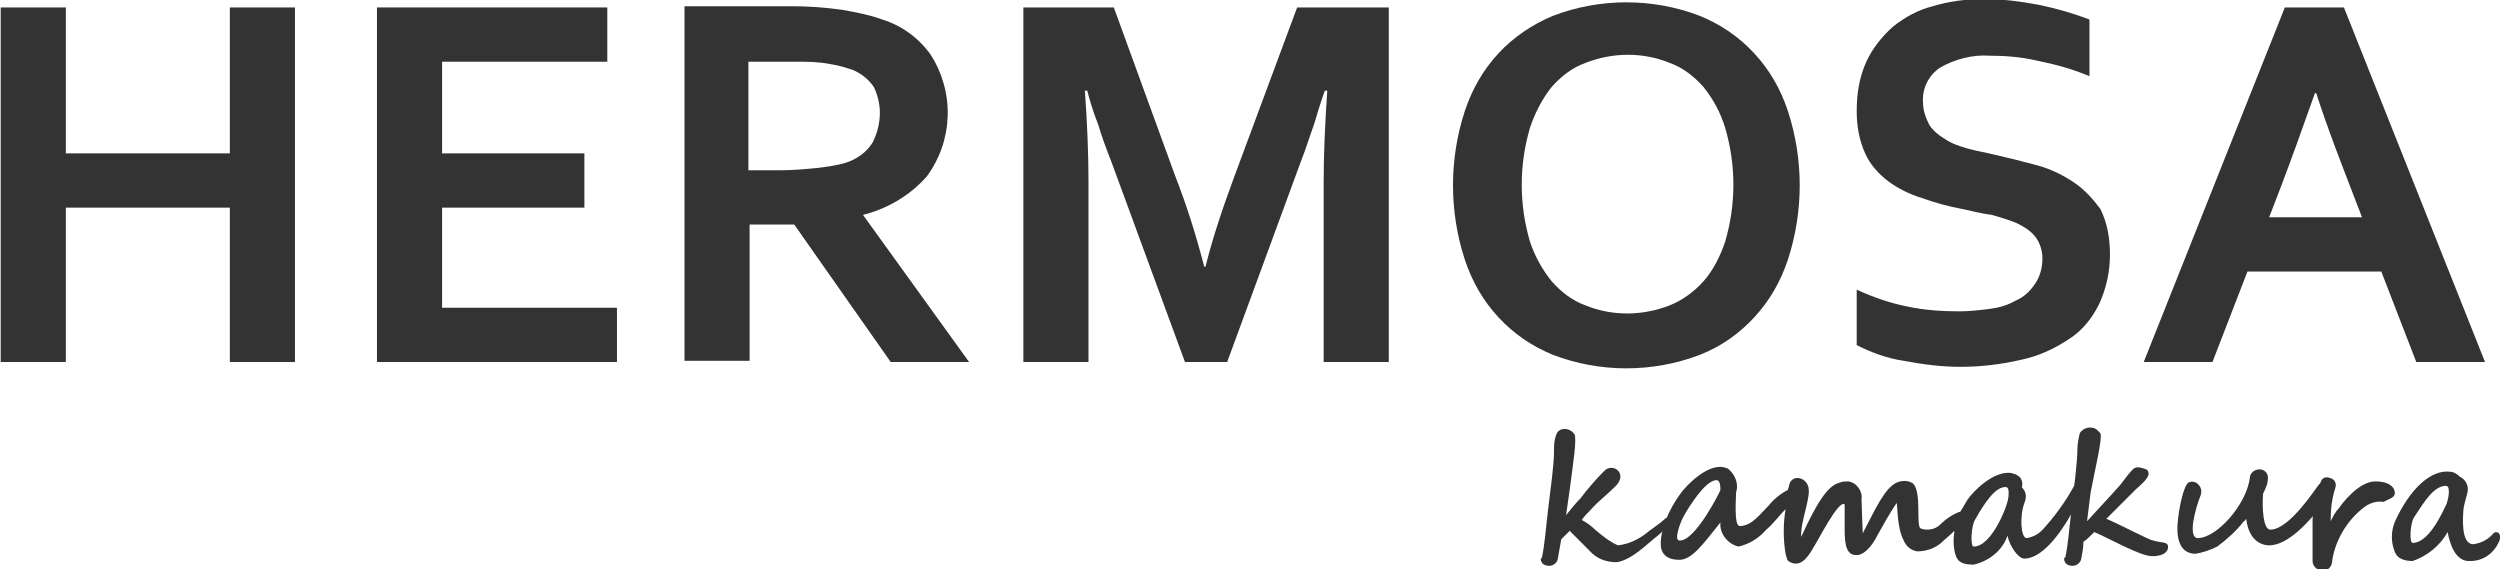 <?xml version="1.0" encoding="utf-8"?>
<!-- Generator: Adobe Illustrator 24.3.0, SVG Export Plug-In . SVG Version: 6.00 Build 0)  -->
<svg version="1.1" id="レイヤー_1" xmlns="http://www.w3.org/2000/svg" xmlns:xlink="http://www.w3.org/1999/xlink" x="0px"
	 y="0px" viewBox="0 0 207.3 47.2" style="enable-background:new 0 0 207.3 47.2;" xml:space="preserve">
<style type="text/css">
	.st0{fill:#333333;}
</style>
<g id="グループ_26" transform="translate(-1270.042 -162.382)">
	<g id="グループ_24">
		<path id="合体_1" class="st0" d="M1397.9,208.6c0.2-0.9,0.3-2.1,0.5-3.9c0.2-1.7,0.5-3.7,0.5-4.9c0-0.5,0-0.9,0.2-1.4
			c0.2-0.6,1.1-0.6,1.5,0c0.2,0.4-0.1,2.3-0.4,4.6c-0.1,0.7-0.2,1.4-0.3,2.1c0.4-0.5,0.8-1,1.2-1.4c0.6-0.8,1.3-1.6,2-2.3
			c0.3-0.3,0.8-0.3,1.1,0c0.3,0.3,0.3,0.8-0.2,1.3c-0.8,0.8-1.4,1.2-2.1,2c-0.2,0.2-0.5,0.5-0.7,0.8c0.4,0.2,0.8,0.5,1.1,0.8
			c0.6,0.5,1.2,1,1.9,1.3c1-0.1,1.9-0.6,2.6-1.2c0.4-0.3,1-0.7,1.3-1c0.2-0.1,1-0.7,1-0.6c0.1,0.5-0.9,1.4-1.6,2
			c-0.8,0.6-2.1,2-3.4,2.2c-0.9,0-1.7-0.3-2.3-1c-0.4-0.4-1.1-1.1-1.6-1.6c-0.3,0.3-0.5,0.5-0.7,0.7c-0.1,0.6-0.2,1.1-0.3,1.7
			c-0.1,0.3-0.4,0.5-0.7,0.5c-0.4,0-0.7-0.2-0.7-0.6C1397.9,208.7,1397.9,208.6,1397.9,208.6z"/>
		<path id="合体_2" class="st0" d="M1441.3,208.6c0.2-0.9,0.3-2.1,0.5-3.9c0.2-1.7,0.5-4,0.5-5.1c0-0.4,0.1-0.9,0.2-1.3
			c0.3-0.5,1-0.6,1.4-0.3c0.1,0.1,0.2,0.2,0.3,0.3c0.2,0.4-0.4,2.8-0.8,4.9c-0.1,0.8-0.2,1.6-0.3,2.4c1-1.1,2.7-2.9,2.9-3.2
			c0.3-0.4,0.6-0.8,0.9-1.1c0.2-0.2,0.5-0.2,0.8-0.1c0.3,0.1,0.5,0.1,0.5,0.5c0,0.4-1,1.2-1.1,1.3c-0.3,0.3-1.4,1.4-2.4,2.4
			c1.2,0.5,3.6,1.8,3.9,1.8c0.6,0.2,1.1,0.1,1.2,0.4s-0.1,0.9-1.3,0.9c-1,0-3.6-1.5-4.8-2c-0.4,0.4-0.7,0.7-0.9,0.8
			c0,0.5-0.1,1-0.2,1.5c-0.1,0.3-0.4,0.5-0.7,0.5c-0.4,0-0.7-0.2-0.7-0.6C1441.2,208.7,1441.2,208.6,1441.3,208.6z"/>
		<path id="合体_3" class="st0" d="M1450.6,205.9c0.1-1.4,0.5-3.2,0.9-3.5c0.4-0.2,0.8,0,1,0.4c0.1,0.2,0.1,0.5,0,0.7
			c-0.4,1-1.1,3.5-0.2,3.5c1.5,0,4-2.7,4.3-5c0-0.4,0.4-0.7,0.8-0.7c0.4,0,0.7,0.3,0.7,0.7c0,0.5-0.2,0.9-0.4,1.3
			c-0.1,1.2,0,3,0.6,3c1.6,0,3.8-3.5,4-3.7c0.2-0.3,1.7-0.7,1.1,0.4c-0.7,1.2-3.2,4.7-5.3,4.6c-1.2-0.1-1.7-1.2-1.8-2.2
			c-0.1,0.1-0.1,0.2-0.2,0.2c-0.6,0.8-1.4,1.5-2.2,2.1c-0.6,0.3-1.2,0.5-1.8,0.6C1451.3,208.3,1450.5,207.8,1450.6,205.9z"/>
	</g>
	<g id="グループ_25">
		<path id="パス_32" class="st0" d="M1468.6,203.4c0.1-0.3-0.1-1.1-1.6-1.1c-1.4,0-2.8,1.9-3,2.2c-0.3,0.3-0.5,0.7-0.7,1.1
			c0-1,0.1-1.9,0.4-2.8c0.1-0.4-0.1-0.7-0.5-0.8c-0.3-0.1-0.6,0-0.7,0.3c-0.5,1-0.7,2.2-0.7,3.3c0,0.6,0,1.1,0,1.7c0,0.5,0,1,0,1.6
			c0,0.4,0.3,0.7,0.7,0.8c0.4,0.1,0.8-0.2,0.9-0.6c0.2-1.8,1.2-3.5,2.6-4.6c0.5-0.4,1.1-0.6,1.7-0.5
			C1468,203.8,1468.5,203.7,1468.6,203.4z"/>
		<path id="パス_33" class="st0" d="M1443.1,201.1c-0.5,0-1,2.2-3.5,5c-0.4,0.5-0.9,0.8-1.5,0.9c-0.5,0-0.6-1.8-0.2-2.9
			c0.3-0.7,0-1.1-0.2-1.3c0.1-0.5,0-1-0.9-1.2c-1.5-0.2-3.2,1.6-3.6,2.2c-0.2,0.3-0.4,0.7-0.6,1c-0.6,0.2-1.2,0.6-1.7,1.1
			c-0.4,0.4-1.1,0.5-1.6,0.3c-0.4-0.2,0.1-2.9-0.6-3.7c-0.4-0.3-0.9-0.3-1.4-0.1c-1,0.5-1.7,2.1-2.8,4.2c0-0.1-0.1-2.5-0.1-2.8
			c0.1-0.7-0.4-1.4-1.1-1.5c-0.2,0-0.5,0-0.7,0.1c-0.9,0.2-1.8,1.4-3.2,4.5c-0.1-1.2,0.8-3.2,0.6-4.1c-0.2-0.9-1.4-1.1-1.6-0.2
			c0,0.1-0.1,0.3-0.1,0.4c-0.6,0.3-1.2,0.8-1.6,1.3c-0.7,0.7-1.4,1.7-2.4,1.7c-0.5,0-0.3-2.4-0.3-2.8c0.2-0.6,0-1.3-0.5-1.8
			c-0.1-0.1-0.2-0.2-0.3-0.2c-1.4-0.6-3.4,1.5-3.8,2.1c-1.4,1.9-1.8,3.8-1.6,4.6c0.2,0.7,0.8,0.9,1.5,0.9c1,0,1.9-1.2,3.4-3.1
			c-0.1,0.9,0.6,1.8,1.5,2c0.9-0.2,1.7-0.7,2.3-1.4c0.6-0.5,1.1-1.2,1.6-1.7c-0.2,1.2-0.2,2.5,0,3.7c0.1,0.3,0.1,0.6,0.4,0.7
			c0.8,0.4,1.4-0.3,1.9-1.2c0.4-0.6,2.1-4,2.6-3.6c0,0,0,1.8,0,2.1c0,1.4,0.2,2.2,1.1,2.1c0.7-0.1,1.3-1,1.6-1.6
			c0.5-0.9,1-1.8,1.6-2.7c0.1,0,0,2,0.6,3.1c0.2,0.5,0.6,0.8,1.1,0.9c0.7,0,1.4-0.2,2-0.7c0.3-0.3,0.7-0.6,1.1-1
			c-0.1,0.7-0.1,1.4,0.1,2c0.2,0.7,0.8,0.8,1.5,0.8c1.3-0.3,2.4-1.2,2.8-2.4c0.2,0.9,0.9,1.9,1.4,1.9
			C1440.7,208.7,1443.9,201.1,1443.1,201.1z M1412.7,203c0,0.1-2.1,4.3-3.4,4.2c-0.5,0,0.1-1.6,0.4-2.1c0.4-0.7,1.7-2.8,2.6-2.9
			C1412.4,202.2,1412.7,202.1,1412.7,203z M1433.7,207.7c-0.3,0-0.2-1.7,0.1-2.2c0.4-0.7,1.4-2.5,2.3-2.7c0.4-0.1,0.5,0,0.5,0.5
			c0,0.4-0.1,0.7-0.2,1C1436.4,204.4,1435.2,207.7,1433.7,207.7L1433.7,207.7z"/>
		<path id="パス_34" class="st0" d="M1476.8,206.6c-0.4,0.5-1,0.8-1.6,0.9c-0.9,0.1-1-1.4-0.9-2.7c0-0.4,0.2-1,0.3-1.4
			c0.2-0.6,0-1.2-0.6-1.5c-0.2-0.2-0.5-0.4-0.8-0.4c-1.5-0.2-3.3,1.3-4.6,4.2c-0.3,0.8-0.3,1.6,0,2.4c0.2,0.6,0.8,0.8,1.5,0.8
			c1.2-0.4,2.3-1.3,2.9-2.4c0.2,1.1,0.7,2.5,1.9,2.4c1.1,0,2-0.7,2.4-1.7C1477.5,206.5,1477,206.4,1476.8,206.6z M1470.1,207.4
			c-0.3,0-0.2-1.6,0.1-2.1c0.5-0.7,1.4-2.4,2.4-2.6c0.4-0.1,0.5,0,0.5,0.5c0,0.3-0.1,0.7-0.2,1
			C1472.8,204.3,1471.6,207.4,1470.1,207.4L1470.1,207.4z"/>
		<path id="パス_35" class="st0" d="M1289.1,175.1h-13.6v-12.1h-5.4v29.4h5.4v-12.8h13.6v12.8h5.4v-29.4h-5.4V175.1z"/>
		<path id="パス_36" class="st0" d="M1306.7,179.6h11.8v-4.5h-11.8v-7.6h13.7v-4.5h-19.1v29.4h19.9v-4.5h-14.5L1306.7,179.6z"/>
		<path id="パス_37" class="st0" d="M1341.6,180.2c2-0.5,3.9-1.6,5.3-3.2c2.2-3,2.3-7,0.3-10.1c-1-1.4-2.4-2.4-4-2.9
			c-1.1-0.4-2.2-0.6-3.3-0.8c-1.4-0.2-2.8-0.3-4.1-0.3h-9v29.4h5.4V181h3.7l8,11.4h6.5L1341.6,180.2L1341.6,180.2z M1337.9,176.3
			c-1,0.1-2.1,0.2-3.1,0.2h-2.7v-9h3.9c1,0,1.9,0,2.9,0.2c0.7,0.1,1.3,0.3,1.9,0.5c0.7,0.3,1.3,0.8,1.7,1.4c0.3,0.6,0.5,1.4,0.5,2.1
			c0,0.9-0.2,1.7-0.6,2.5c-0.5,0.8-1.3,1.4-2.3,1.7C1339.4,176.1,1338.7,176.2,1337.9,176.3L1337.9,176.3z"/>
		<path id="パス_38" class="st0" d="M1372.4,177c-1,2.7-1.8,5.1-2.4,7.5h-0.1c-0.7-2.7-1.5-5.2-2.4-7.5l-5.1-14h-7.5v29.4h5.4
			v-14.9c0-2.3-0.1-4.9-0.3-7.6h0.2c0.2,0.8,0.5,1.8,0.9,2.8c0.3,1,0.7,2.1,1.1,3.1l6.1,16.6h3.5l6.1-16.6c0.4-1,0.7-2,1.1-3.1
			c0.3-1,0.6-2,0.9-2.8h0.2c-0.2,2.9-0.3,5.4-0.3,7.6v14.9h5.4v-29.4h-7.6L1372.4,177z"/>
		<path id="パス_39" class="st0" d="M1415.5,188.7c1.3-1.4,2.2-3,2.8-4.8c1.3-4,1.3-8.3,0-12.3c-0.6-1.8-1.5-3.4-2.8-4.8
			c-1.3-1.4-2.8-2.4-4.5-3.1c-3.9-1.5-8.3-1.5-12.2,0c-1.7,0.7-3.3,1.8-4.5,3.1c-1.3,1.4-2.2,3-2.8,4.8c-1.3,4-1.3,8.3,0,12.3
			c0.6,1.8,1.5,3.4,2.8,4.8c1.3,1.4,2.8,2.4,4.5,3.1c3.9,1.5,8.3,1.5,12.2,0C1412.8,191.1,1414.3,190,1415.5,188.7z M1408.5,187.7
			c-2.3,0.9-4.8,0.9-7,0c-1.1-0.4-2-1.1-2.8-2c-0.8-1-1.4-2.1-1.8-3.3c-0.9-3.1-0.9-6.3,0-9.4c0.4-1.2,1-2.4,1.8-3.4
			c0.8-0.9,1.7-1.6,2.8-2c2.3-0.9,4.8-0.9,7,0c1.1,0.4,2,1.1,2.8,2c0.8,1,1.4,2.1,1.8,3.4c0.9,3.1,0.9,6.3,0,9.4
			c-0.4,1.2-1,2.4-1.8,3.3C1410.5,186.6,1409.5,187.3,1408.5,187.7L1408.5,187.7z"/>
		<path id="パス_40" class="st0" d="M1442,177.5c-0.9-0.6-1.9-1.1-3-1.4c-1.1-0.3-2.3-0.6-3.6-0.9c-0.8-0.2-1.5-0.3-2.2-0.5
			c-0.7-0.2-1.3-0.4-1.9-0.8c-0.5-0.3-1-0.7-1.3-1.2c-0.3-0.6-0.5-1.2-0.5-1.8c-0.1-1.2,0.5-2.3,1.4-2.9c1.2-0.7,2.7-1.1,4.1-1
			c1.3,0,2.6,0.1,3.9,0.4c1.5,0.3,3,0.7,4.4,1.3V164c-1.3-0.5-2.7-0.9-4.1-1.2c-1.6-0.3-3.1-0.5-4.7-0.5c-1.4,0-2.9,0.2-4.2,0.6
			c-1.2,0.3-2.3,0.9-3.3,1.7c-0.9,0.8-1.7,1.8-2.2,2.9c-0.6,1.3-0.8,2.7-0.8,4.1c0,1.2,0.2,2.4,0.7,3.5c0.4,0.9,1.1,1.7,1.9,2.3
			c0.8,0.6,1.8,1.1,2.8,1.4c1.1,0.4,2.2,0.7,3.3,0.9c0.9,0.2,1.7,0.4,2.5,0.5c0.7,0.2,1.4,0.4,2.1,0.7c0.6,0.3,1.1,0.6,1.5,1.1
			c0.4,0.5,0.6,1.2,0.6,1.8c0,0.8-0.2,1.5-0.6,2.1c-0.4,0.6-0.9,1.1-1.6,1.4c-0.7,0.4-1.4,0.6-2.2,0.7c-0.8,0.1-1.7,0.2-2.5,0.2
			c-1.4,0-2.9-0.1-4.3-0.4c-1.5-0.3-2.9-0.8-4.2-1.4v4.6c1.2,0.6,2.5,1.1,3.9,1.3c1.6,0.3,3.1,0.5,4.7,0.5c1.7,0,3.4-0.2,5.1-0.6
			c1.4-0.3,2.7-0.9,3.9-1.7c1.1-0.7,1.9-1.7,2.5-2.9c0.6-1.3,0.9-2.7,0.9-4.1c0-1.3-0.2-2.6-0.8-3.8
			C1443.6,178.9,1442.9,178.1,1442,177.5z"/>
		<path id="パス_41" class="st0" d="M1470.4,192.4h5.7l-11.7-29.4h-4.9l-11.7,29.4h5.7l2.9-7.5h11.1L1470.4,192.4z M1458.2,180.4
			l1-2.6c0.8-2.1,1.7-4.6,2.8-7.7h0.1c1,3.1,2,5.6,2.8,7.7l1,2.6H1458.2z"/>
	</g>
</g>
</svg>
